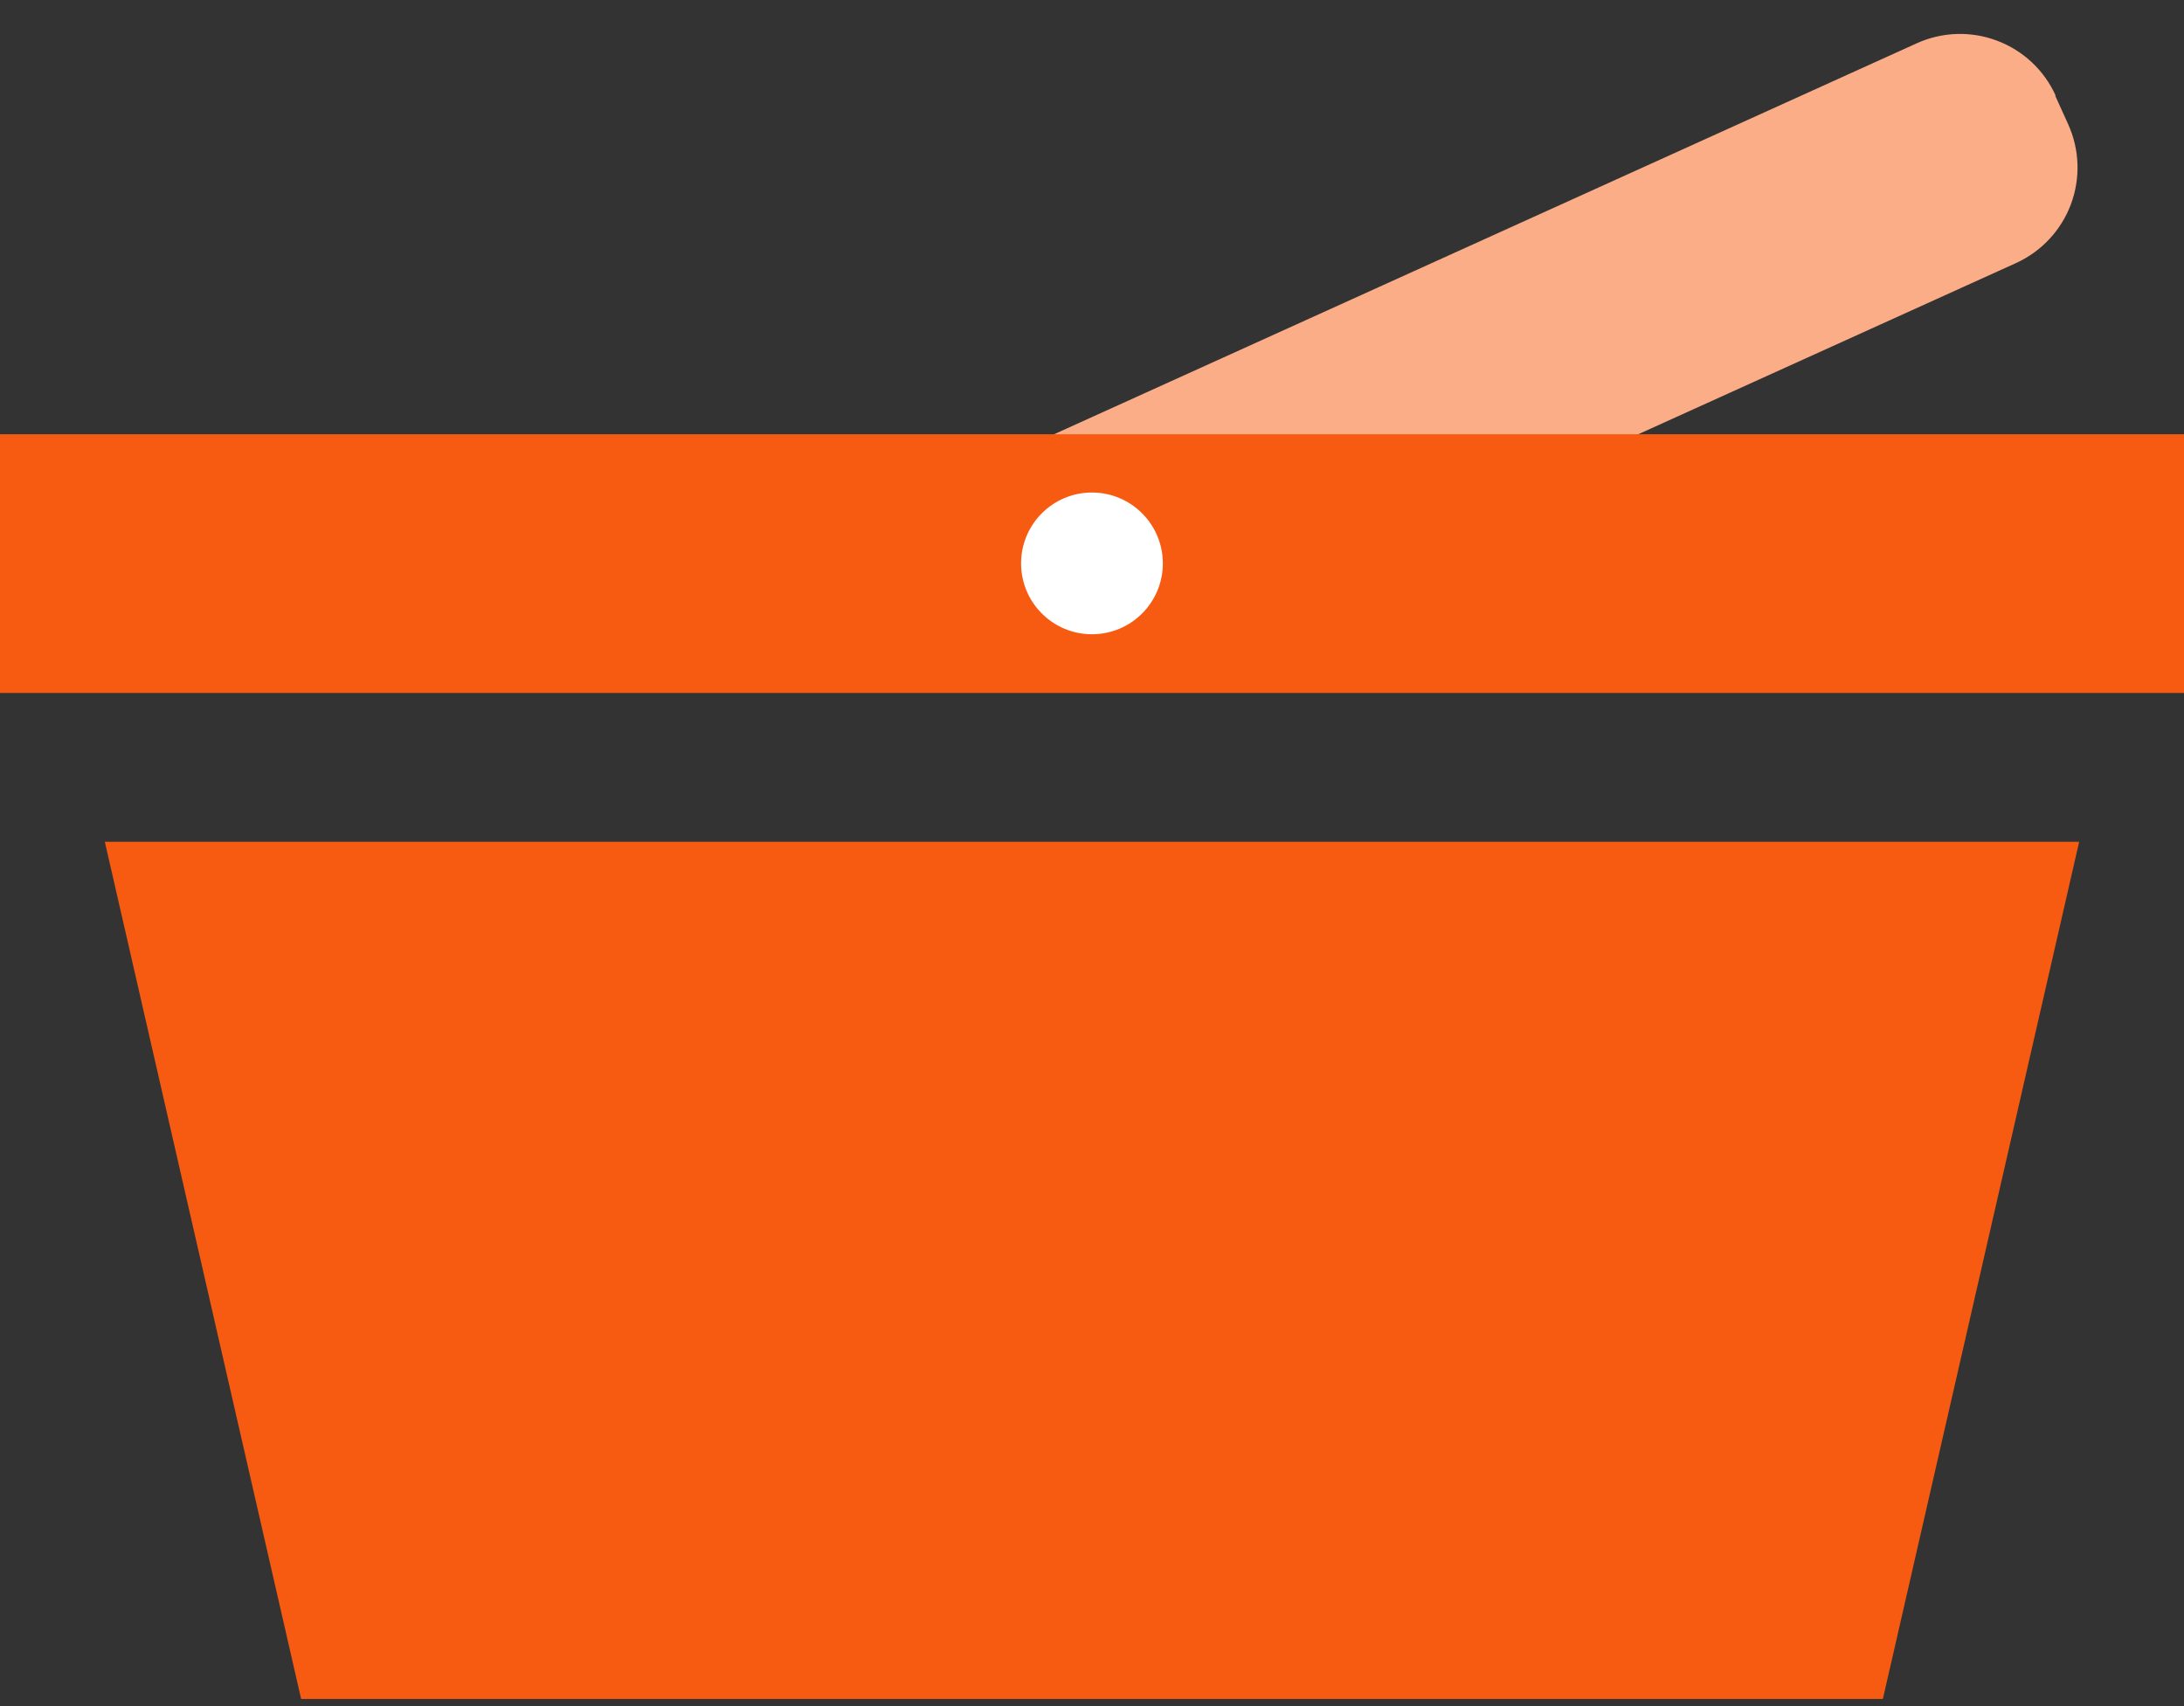 <svg width="32" height="25" viewBox="0 0 32 25" fill="none" xmlns="http://www.w3.org/2000/svg">
<rect x="0" y="0" width="32" height="25" fill="#333333" stroke="none"/>
<path d="M27.588 24.895H4.412L1.536 12.335H30.464L27.588 24.895Z" fill="#F75B11"/>
<path d="M30.113 1.402L30.303 1.821C30.471 2.192 30.485 2.615 30.342 2.996C30.198 3.378 29.909 3.686 29.538 3.855L15.648 10.15L14.189 6.932L28.085 0.634C28.456 0.466 28.879 0.452 29.26 0.596C29.642 0.739 29.95 1.028 30.119 1.399L30.113 1.402Z" fill="#FBAD88"/>
<path d="M32 6.363H0V10.154H32V6.363Z" fill="#F75B11"/>
<path d="M15.999 9.294C16.573 9.294 17.038 8.829 17.038 8.256C17.038 7.682 16.573 7.217 15.999 7.217C15.426 7.217 14.961 7.682 14.961 8.256C14.961 8.829 15.426 9.294 15.999 9.294Z" fill="white"/>
</svg>
